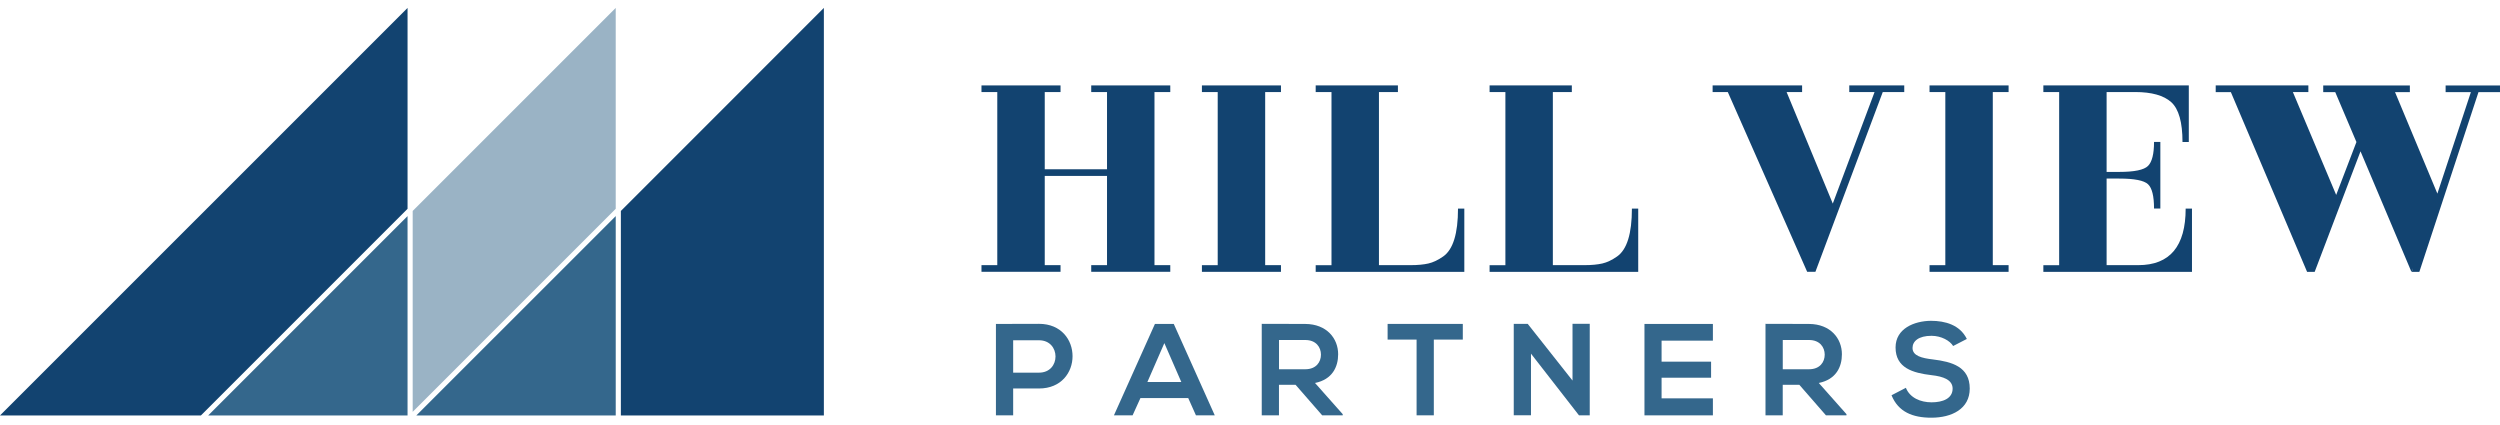 <svg width="312" height="53" viewBox="0 0 312 53" fill="none" xmlns="http://www.w3.org/2000/svg">
<path d="M146.051 11.49H144.079V33.09H146.051V33.92H136.185V33.09H138.156V21.955H130.384V33.09H132.355V33.92H122.489V33.09H124.461V11.49H122.489V10.66H132.355V11.49H130.384V21.125H138.156V11.49H136.185V10.66H146.051V11.49Z" fill="#124370"/>
<path d="M159.865 33.925H149.999V33.094H151.97V11.49H149.999V10.66H159.865V11.49H157.894V33.09H159.865V33.92V33.925Z" fill="#124370"/>
<path d="M181.959 26.03H182.747V33.925H164.198V33.094H166.17V11.49H164.198V10.66H174.46V11.49H172.093V33.09H176.04C176.936 33.09 177.677 33.019 178.271 32.882C178.86 32.745 179.474 32.453 180.106 32.01C181.341 31.151 181.959 29.157 181.959 26.03Z" fill="#124370"/>
<path d="M203.662 26.03H204.45V33.925H185.901V33.094H187.873V11.49H185.901V10.66H196.164V11.49H193.796V33.09H197.743C198.639 33.09 199.38 33.019 199.974 32.882C200.568 32.745 201.177 32.453 201.809 32.01C203.044 31.151 203.662 29.157 203.662 26.03Z" fill="#124370"/>
<path d="M237.651 10.66V11.49H234.967L226.563 33.92H225.535L215.631 11.49H213.735V10.66H224.903V11.49H222.969L228.732 25.407L233.944 11.49H230.789V10.66H237.655H237.651Z" fill="#124370"/>
<path d="M250.672 33.925H240.806V33.094H242.777V11.49H240.806V10.66H250.672V11.49H248.7V33.09H250.672V33.92V33.925Z" fill="#124370"/>
<path d="M266.853 33.09C270.8 33.09 272.771 30.736 272.771 26.03H273.559V33.925H255.011V33.094H256.982V11.49H255.011V10.66H273.163V17.72H272.375C272.375 15.254 271.908 13.603 270.975 12.754C270.041 11.91 268.532 11.486 266.457 11.486H262.905V21.455H264.485C266.381 21.455 267.574 21.205 268.074 20.705C268.574 20.206 268.824 19.21 268.824 17.715H269.612V26.025H268.824C268.824 24.474 268.574 23.464 268.074 22.993C267.574 22.521 266.376 22.285 264.485 22.285H262.905V33.085H266.853V33.09Z" fill="#124370"/>
<path d="M276.52 11.49V10.66H288.084V11.49H286.151L291.555 24.327L294.083 17.725L291.437 11.495H289.938V10.665H300.751V11.495H298.898L304.185 24.162L308.368 11.495H305.213V10.665H311.999V11.495H309.316L301.935 33.925H300.987L301.143 33.467L300.945 33.925L294.592 18.885L288.872 33.925H287.924L278.411 11.495H276.516L276.52 11.49Z" fill="#124370"/>
<path d="M50.863 0.988L0 51.85H25.071L50.863 26.058V0.988Z" fill="#124370"/>
<path d="M102.819 51.85V0.988L77.484 26.327V51.85H102.819Z" fill="#124370"/>
<g style="mix-blend-mode:multiply">
<path d="M76.842 26.058V0.988L51.503 26.327V51.398L76.842 26.058Z" fill="#9AB3C5"/>
</g>
<path d="M25.98 51.851H50.862V26.969L25.98 51.851Z" fill="#34678C"/>
<path d="M51.956 51.851H76.843V26.969L51.956 51.851Z" fill="#34678C"/>
<path d="M129.668 48.478H126.443V51.836H124.292V40.428C126.084 40.428 127.876 40.414 129.668 40.414C135.243 40.414 135.257 48.483 129.668 48.483V48.478ZM126.443 46.507H129.668C132.422 46.507 132.408 42.465 129.668 42.465H126.443V46.507Z" fill="#34678C"/>
<path d="M148.291 49.681H142.325L141.349 51.832H139.02L144.136 40.424H146.485L151.602 51.832H149.253L148.291 49.681ZM145.311 42.82L143.193 47.677H147.428L145.311 42.82Z" fill="#34678C"/>
<path d="M167.571 51.836H165.011L161.686 48.021H159.615V51.836H157.465V40.414C159.276 40.414 161.082 40.428 162.893 40.428C165.581 40.442 167.001 42.239 167.001 44.211C167.001 45.776 166.284 47.356 164.114 47.795L167.571 51.69V51.836ZM159.62 42.432V46.083H162.898C164.265 46.083 164.855 45.173 164.855 44.258C164.855 43.343 164.251 42.432 162.898 42.432H159.62Z" fill="#34678C"/>
<path d="M176.79 42.381H173.173V40.424H182.558V42.381H178.941V51.832H176.79V42.381Z" fill="#34678C"/>
<path d="M196.25 40.41H198.4V51.832H197.065V51.846L191.067 44.136V51.828H188.916V40.419H190.661L196.25 47.493V40.405V40.41Z" fill="#34678C"/>
<path d="M213.769 51.836H205.229V40.428H213.769V42.513H207.365V45.135H213.543V47.139H207.365V49.714H213.769V51.832V51.836Z" fill="#34678C"/>
<path d="M230.441 51.836H227.88L224.555 48.021H222.485V51.836H220.334V40.414C222.145 40.414 223.951 40.428 225.762 40.428C228.45 40.442 229.87 42.239 229.87 44.211C229.87 45.776 229.153 47.356 226.984 47.795L230.441 51.69V51.836ZM222.489 42.432V46.083H225.767C227.135 46.083 227.724 45.173 227.724 44.258C227.724 43.343 227.12 42.432 225.767 42.432H222.489Z" fill="#34678C"/>
<path d="M243.753 43.183C243.362 42.532 242.287 41.909 241.046 41.909C239.448 41.909 238.684 42.579 238.684 43.423C238.684 44.418 239.858 44.697 241.226 44.857C243.607 45.149 245.824 45.767 245.824 48.493C245.824 51.035 243.574 52.129 241.032 52.129C238.703 52.129 236.91 51.412 236.062 49.328L237.854 48.399C238.358 49.653 239.679 50.21 241.065 50.21C242.452 50.21 243.687 49.738 243.687 48.498C243.687 47.422 242.565 46.984 241.046 46.819C238.717 46.541 236.566 45.923 236.566 43.362C236.566 41.013 238.882 40.056 240.98 40.037C242.758 40.037 244.598 40.542 245.461 42.301L243.749 43.183H243.753Z" fill="#34678C"/>
</svg>
